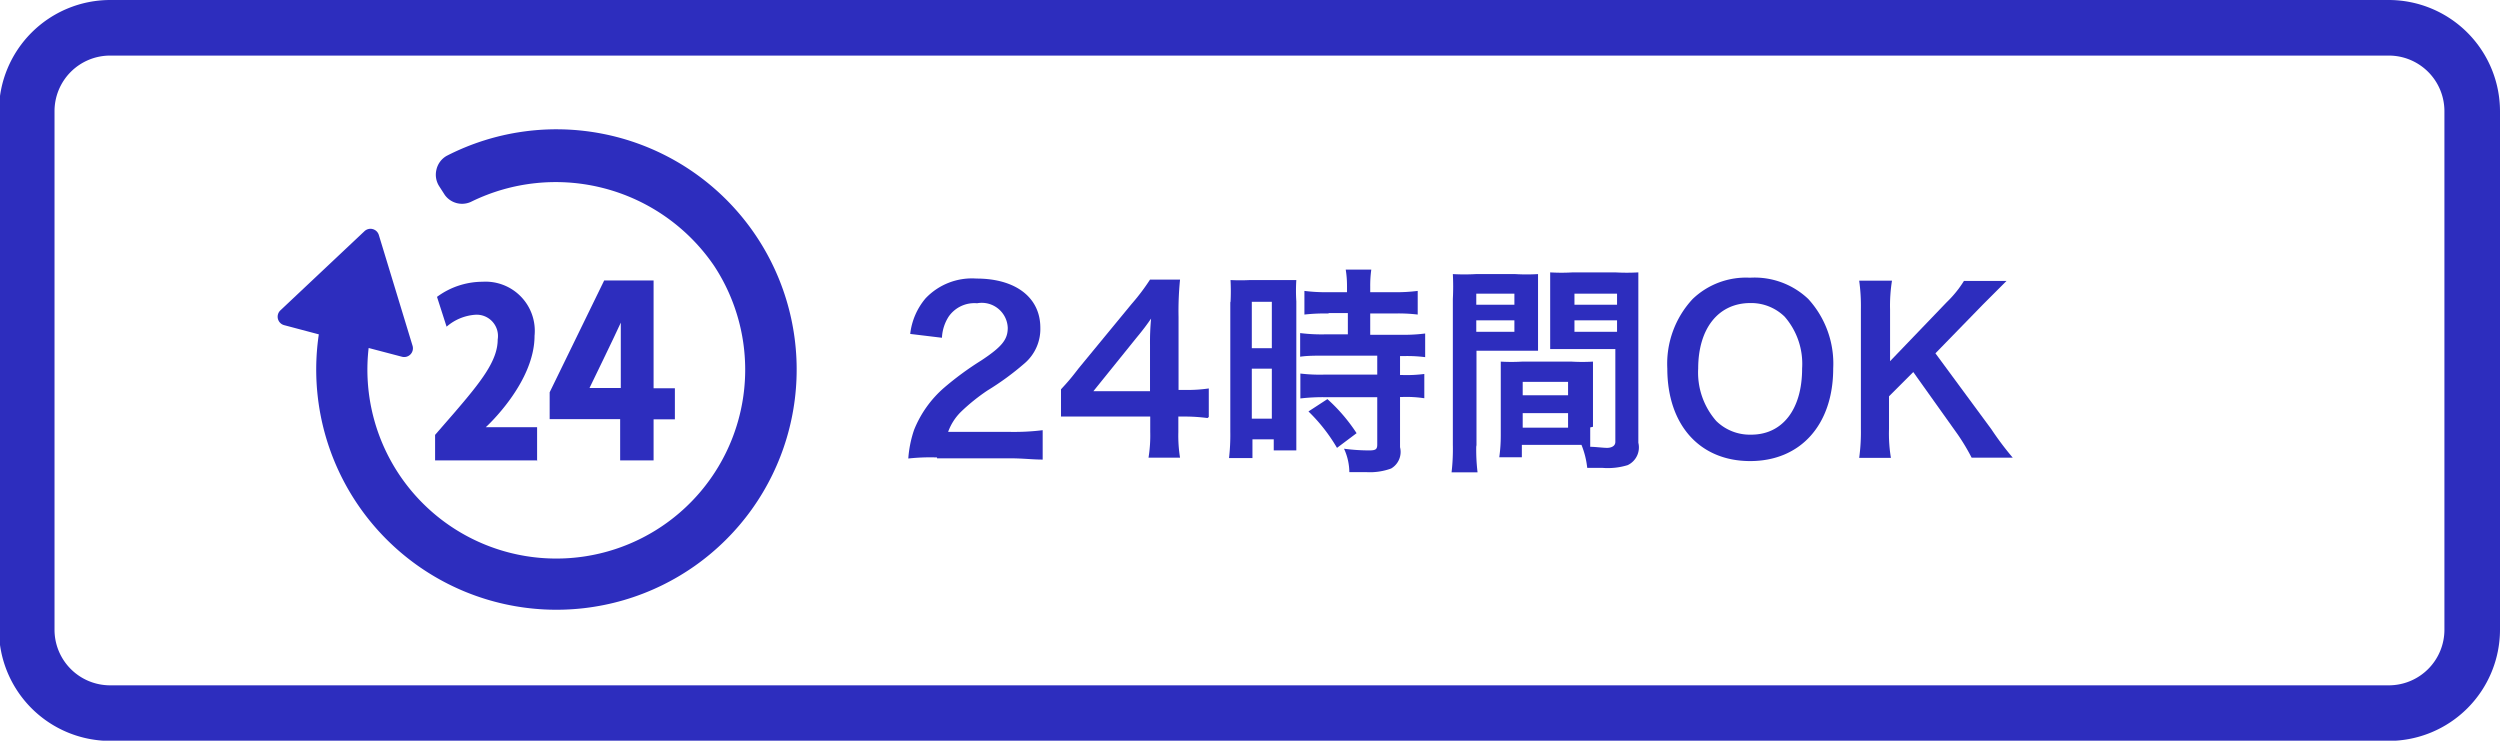 <svg id="レイヤー_1" data-name="レイヤー 1" xmlns="http://www.w3.org/2000/svg" width="117.39" height="34.78" viewBox="0 0 117.39 34.78"><defs><style>.cls-1{fill:#2d2dbe;}</style></defs><title>icon-24h</title><path class="cls-1" d="M428.17,360.57a2.61,2.61,0,0,1,2.61,2.61v24.35a2.61,2.61,0,0,1-2.61,2.61h-107a2.61,2.61,0,0,1-2.61-2.61V363.18a2.61,2.61,0,0,1,2.61-2.61h107m0-2.61h-107a5.23,5.23,0,0,0-5.22,5.22v24.35a5.23,5.23,0,0,0,5.22,5.22h107a5.23,5.23,0,0,0,5.22-5.22V363.18a5.23,5.23,0,0,0-5.22-5.22h0Z" transform="translate(-316 -357.96)"/><path class="cls-1" d="M360,379.44a9.55,9.55,0,0,0-1.35.05,5.31,5.31,0,0,1,.27-1.34,5.16,5.16,0,0,1,1.43-2,14.4,14.4,0,0,1,1.72-1.26c1-.66,1.25-1,1.25-1.54a1.22,1.22,0,0,0-1.44-1.15,1.47,1.47,0,0,0-1.33.62,2,2,0,0,0-.32,1l-1.49-.18a3.13,3.13,0,0,1,.72-1.67,3,3,0,0,1,2.39-.93c1.83,0,3,.88,3,2.31a2.12,2.12,0,0,1-.74,1.67,12.92,12.92,0,0,1-1.75,1.28,9.14,9.14,0,0,0-1.24,1,2.52,2.52,0,0,0-.6.94h2.92a11,11,0,0,0,1.52-.08v1.38c-0.49,0-.91-0.06-1.58-0.06H360Z" transform="translate(-316 -357.96)"/><path class="cls-1" d="M372.7,377.59a8,8,0,0,0-1-.07h-0.37v0.74a6.49,6.49,0,0,0,.08,1.19h-1.48a6.57,6.57,0,0,0,.08-1.21v-0.72h-2.89c-0.62,0-.95,0-1.3,0v-1.28c0.36-.39.47-0.52,0.84-1l2.47-3a9.84,9.84,0,0,0,.87-1.15h1.41a14.73,14.73,0,0,0-.07,1.76v3.42h0.37a6.8,6.8,0,0,0,1.05-.07v1.34ZM370,374.17a11.77,11.77,0,0,1,.05-1.25c-0.21.3-.33,0.47-0.71,0.93l-2,2.48H370v-2.16Z" transform="translate(-316 -357.96)"/><path class="cls-1" d="M373.78,372.16a9.8,9.8,0,0,0,0-1.05,9.16,9.16,0,0,0,.92,0h1.26c0.47,0,.66,0,0.91,0a7.85,7.85,0,0,0,0,1v6c0,0.55,0,.78,0,1h-1.06v-0.52h-1v0.88h-1.1a9.46,9.46,0,0,0,.06-1.24v-6.11Zm1,2.15h0.94v-2.18h-0.94v2.18Zm0,3.31h0.94v-2.35h-0.94v2.35Zm3.59-4.94a8.8,8.8,0,0,0-1.12.05v-1.11a7.7,7.7,0,0,0,1.08.06h0.92v-0.28a4.73,4.73,0,0,0-.06-0.78h1.2a5.54,5.54,0,0,0-.05.78v0.28h1.14a7.82,7.82,0,0,0,1.09-.06v1.11a7.7,7.7,0,0,0-1.08-.05h-1.15v1h1.44a7.81,7.81,0,0,0,1.14-.06v1.11a6.76,6.76,0,0,0-1-.05h-0.18v0.89h0.14a6.33,6.33,0,0,0,1-.05v1.14a5.61,5.61,0,0,0-1-.06h-0.14v2.36a0.9,0.9,0,0,1-.42,1,2.91,2.91,0,0,1-1.15.17h-0.81a2.7,2.7,0,0,0-.25-1.1,9.06,9.06,0,0,0,1.17.08c0.32,0,.39-0.05.39-0.28v-2.22h-2.49a9.09,9.09,0,0,0-1.12.06V375.5a7.69,7.69,0,0,0,1.14.05h2.47v-0.89h-2.47c-0.44,0-.82,0-1.15.05v-1.11a8.13,8.13,0,0,0,1.16.06h1.08v-1h-0.89Zm0.41,6.31a8,8,0,0,0-1.34-1.71l0.89-.58a8.06,8.06,0,0,1,1.37,1.6Z" transform="translate(-316 -357.96)"/><path class="cls-1" d="M385.32,378.86a9,9,0,0,0,.06,1.28h-1.22a9.44,9.44,0,0,0,.06-1.29V372a11.57,11.57,0,0,0,0-1.17,9.48,9.48,0,0,0,1.08,0h1.85a8.84,8.84,0,0,0,1.07,0c0,0.33,0,.56,0,1v1.6c0,0.48,0,.72,0,1-0.27,0-.6,0-1,0h-1.89v4.51Zm0-6.59h1.79v-0.52h-1.79v0.52Zm0,1.27h1.79V373h-1.79v0.53Zm5.35,4.49c0,0.4,0,.64,0,0.91,0.23,0,.61.05,0.79,0.05s0.39-.07.39-0.28v-4.36h-2.06c-0.37,0-.7,0-1,0,0-.3,0-0.5,0-1v-1.6c0-.35,0-0.65,0-1a8.92,8.92,0,0,0,1.06,0h2a9.38,9.38,0,0,0,1.08,0c0,0.38,0,.64,0,1.16v6.84a0.92,0.92,0,0,1-.5,1.05,3.16,3.16,0,0,1-1.18.13l-0.72,0a4,4,0,0,0-.27-1.08h-2.8v0.58H386.4a7.3,7.3,0,0,0,.07-1v-2.55c0-.37,0-0.66,0-0.94a8.52,8.52,0,0,0,1,0h2.33a8.4,8.4,0,0,0,1,0c0,0.27,0,.53,0,0.94V378Zm-3.17-1.51h2.13v-0.63H387.5v0.63Zm0,1.52h2.13v-0.68H387.5V378Zm2.43-5.77h2v-0.52h-2v0.52Zm0,1.27h2V373h-2v0.53Z" transform="translate(-316 -357.96)"/><path class="cls-1" d="M400.91,372a4.5,4.5,0,0,1,1.17,3.26c0,2.64-1.53,4.35-3.9,4.35s-3.89-1.7-3.89-4.35a4.46,4.46,0,0,1,1.19-3.26,3.62,3.62,0,0,1,2.69-1A3.66,3.66,0,0,1,400.91,372Zm-0.29,3.26a3.37,3.37,0,0,0-.82-2.43,2.25,2.25,0,0,0-1.61-.64c-1.5,0-2.45,1.19-2.45,3.08a3.45,3.45,0,0,0,.85,2.46,2.25,2.25,0,0,0,1.62.64C399.69,378.38,400.62,377.19,400.62,375.27Z" transform="translate(-316 -357.96)"/><path class="cls-1" d="M409.51,378.12a14.19,14.19,0,0,0,1,1.33h-1.93a9.81,9.81,0,0,0-.66-1.1l-2.08-2.92-1.14,1.14v1.54a7,7,0,0,0,.09,1.35H403.3a9,9,0,0,0,.08-1.35v-5.62a8.63,8.63,0,0,0-.08-1.35h1.54a7.38,7.38,0,0,0-.09,1.35v2.43l2.66-2.77a5.14,5.14,0,0,0,.81-1h2l-1.11,1.11-2.23,2.29Z" transform="translate(-316 -357.96)"/><path class="cls-1" d="M336.49,365.94a1,1,0,0,0,.13.76l0.27,0.42a1,1,0,0,0,1.22.32,9,9,0,0,1,11.42,3,8.87,8.87,0,1,1-16.22,3.86l1.56,0.41a0.41,0.41,0,0,0,.5-0.52L333.79,369a0.41,0.41,0,0,0-.68-0.18l-3.94,3.71a0.41,0.41,0,0,0,.18.7l1.62,0.43a11.28,11.28,0,1,0,6-8.38A1,1,0,0,0,336.49,365.94Z" transform="translate(-316 -357.96)"/><path class="cls-1" d="M341.21,379.58h-4.78v-1.2l0.87-1c1.29-1.5,2.07-2.48,2.07-3.48a1,1,0,0,0-1.06-1.16,2.3,2.3,0,0,0-1.34.56l-0.45-1.4a3.61,3.61,0,0,1,2.14-.71,2.31,2.31,0,0,1,2.44,2.54c0,2.22-2.29,4.29-2.29,4.29h2.41v1.61Z" transform="translate(-316 -357.96)"/><path class="cls-1" d="M346.69,379.58h-1.57v-1.94h-3.31v-1.26l2.56-5.25h2.32v5.06h1v1.46h-1v1.94Zm-3-3.4h1.46v-3.07C344.93,373.61,343.68,376.18,343.68,376.18Z" transform="translate(-316 -357.96)"/></svg>